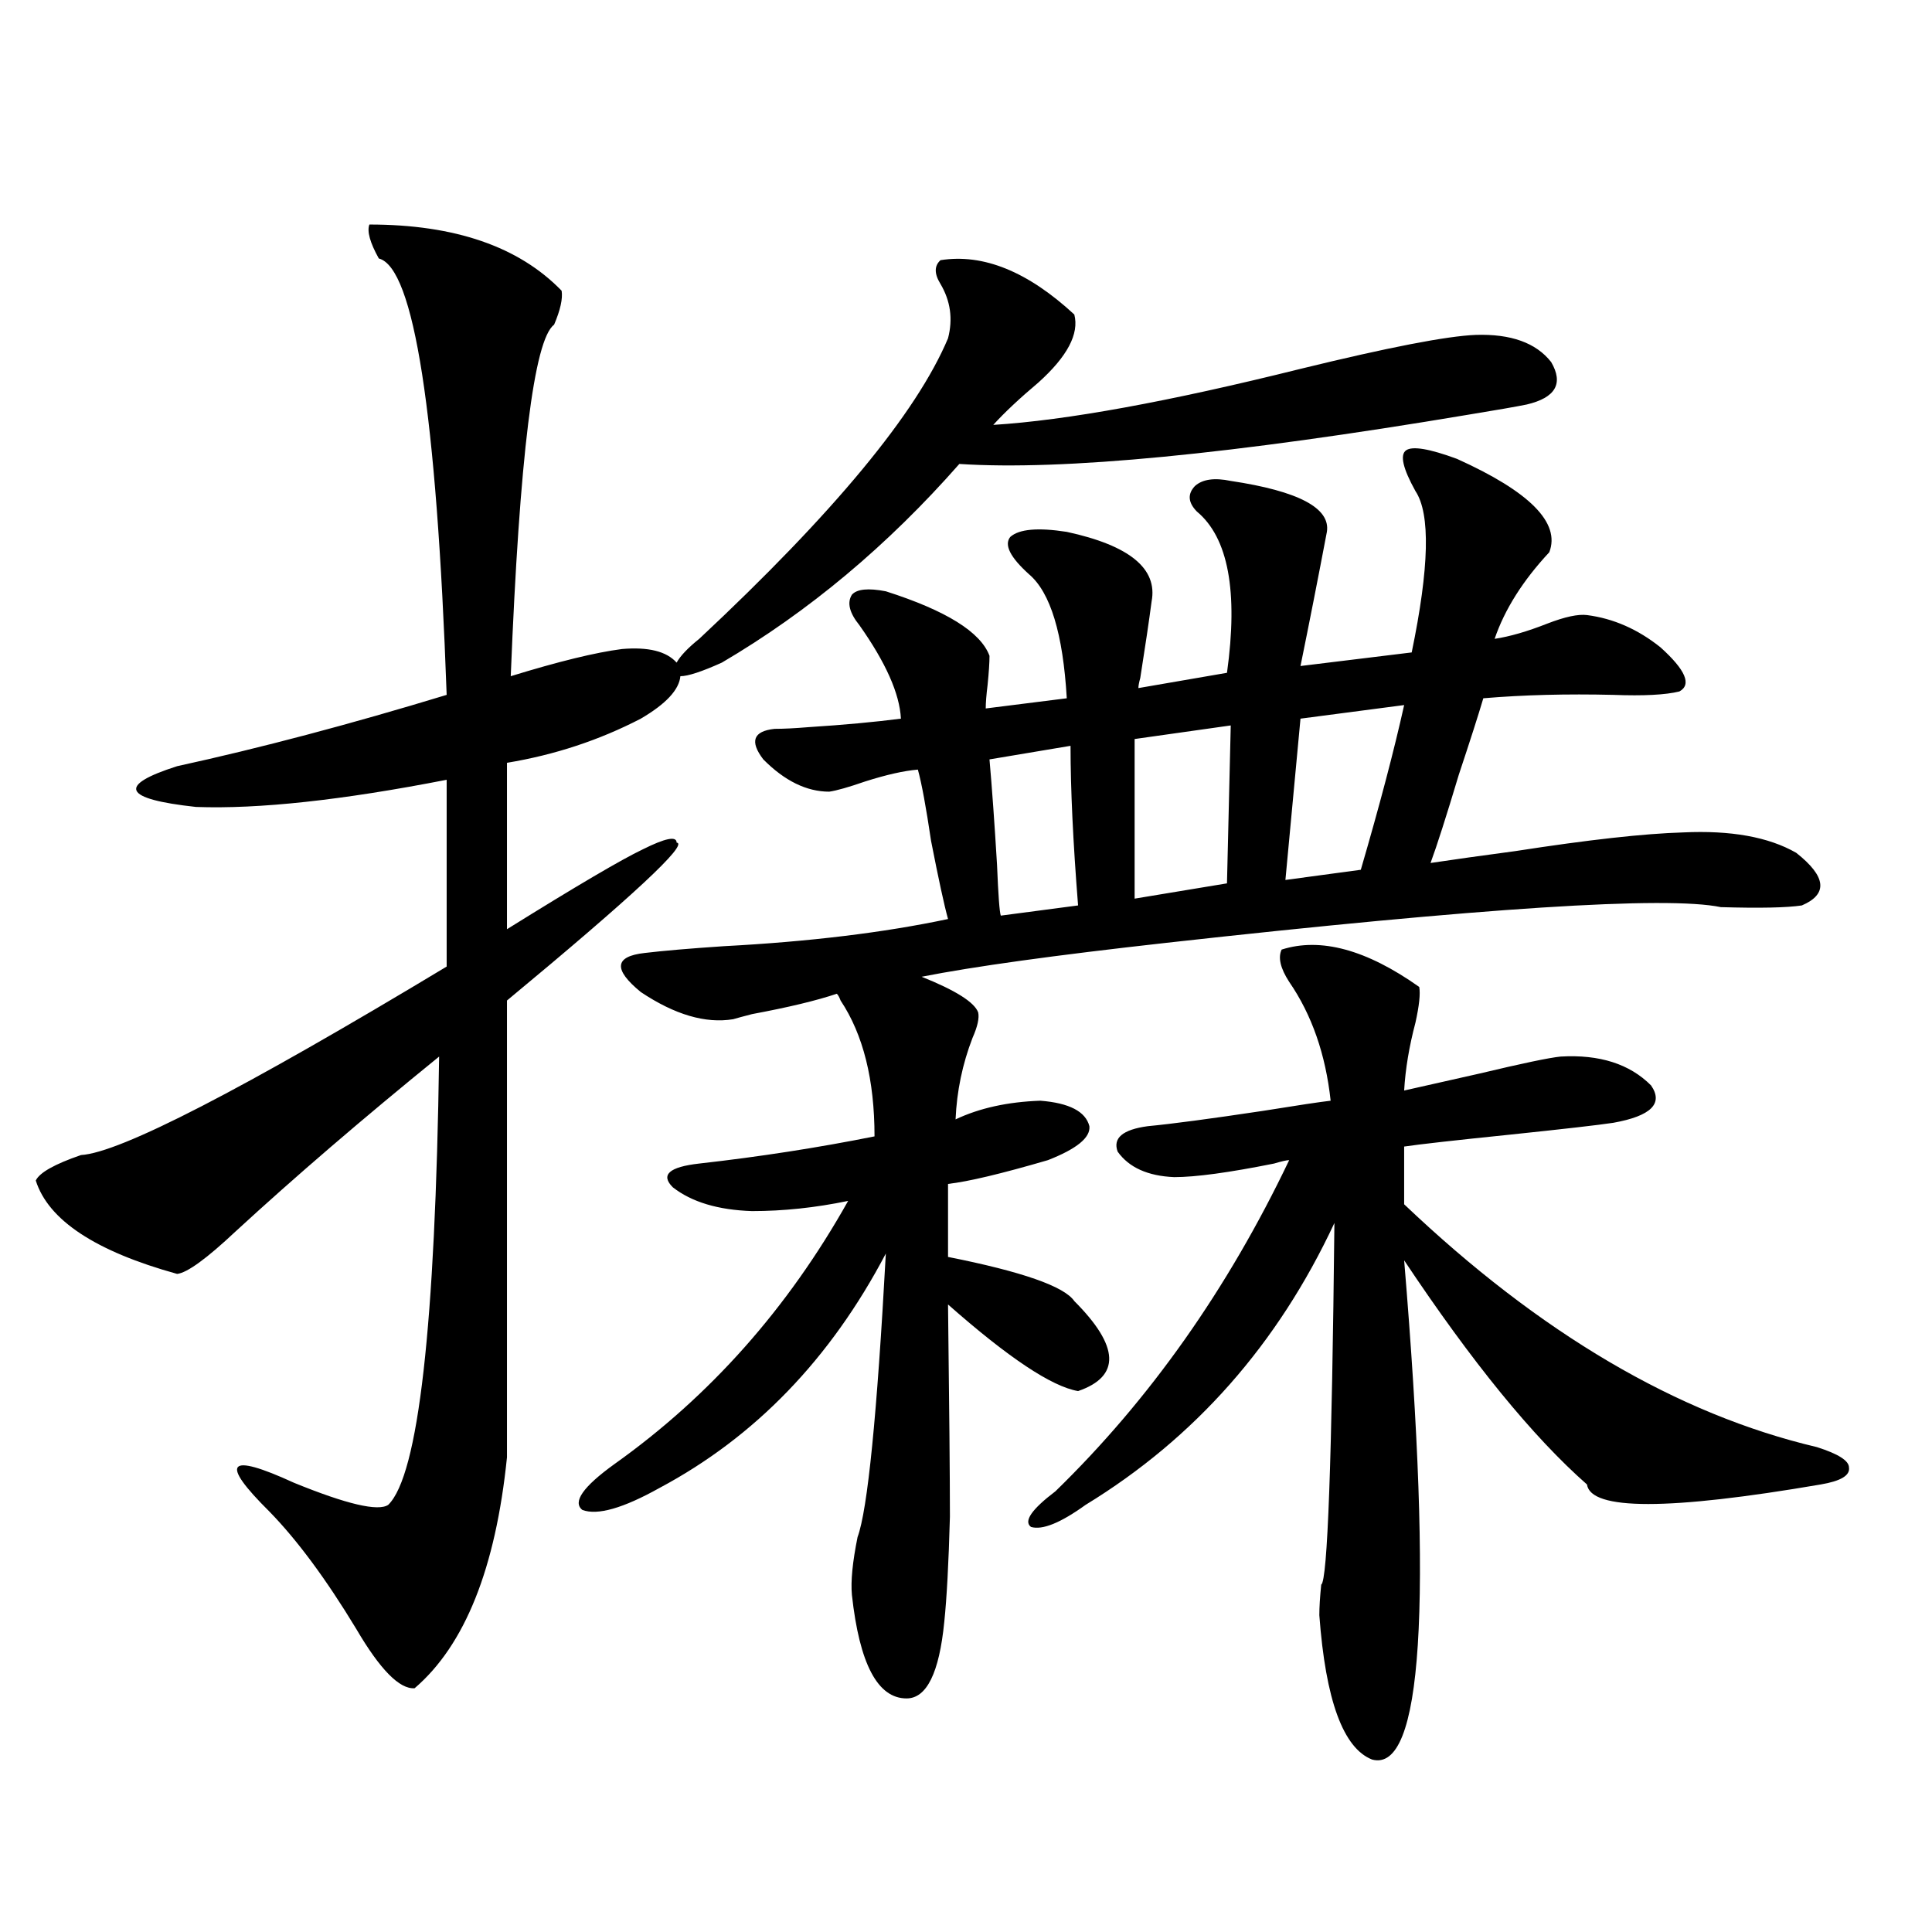 <?xml version="1.0" encoding="utf-8"?>
<!-- Generator: Adobe Illustrator 16.0.0, SVG Export Plug-In . SVG Version: 6.00 Build 0)  -->
<!DOCTYPE svg PUBLIC "-//W3C//DTD SVG 1.1//EN" "http://www.w3.org/Graphics/SVG/1.1/DTD/svg11.dtd">
<svg version="1.1" id="图层_1" xmlns="http://www.w3.org/2000/svg" xmlns:xlink="http://www.w3.org/1999/xlink" x="0px" y="0px"
	 width="1000px" height="1000px" viewBox="0 0 1000 1000" enable-background="new 0 0 1000 1000" xml:space="preserve">
<path d="M191.191,116.211c44.221,0,77.391,11.426,99.509,34.277c0.641,4.106-0.655,9.971-3.902,17.578
	c-10.411,7.622-17.896,68.267-22.438,181.934c24.71-7.607,43.901-12.305,57.56-14.063c13.658-1.167,23.079,1.182,28.292,7.031
	c1.951-3.516,5.854-7.607,11.707-12.305c69.587-65.039,112.513-116.895,128.777-155.566c2.592-9.956,1.296-19.336-3.902-28.125
	c-3.262-5.273-3.262-9.365,0-12.305c22.104-3.516,45.197,5.864,69.267,28.125c2.592,9.971-3.582,21.685-18.536,35.156
	c-9.756,8.213-17.561,15.532-23.414,21.973c37.713-2.334,90.729-12.002,159.021-29.004c45.518-11.123,75.761-16.987,90.729-17.578
	c18.201-0.576,31.219,4.106,39.023,14.063c6.494,11.138,2.271,18.457-12.683,21.973c-5.854,1.182-15.944,2.939-30.243,5.273
	c-122.283,20.518-210.086,29.004-263.408,25.488c-37.072,42.188-78.047,76.465-122.924,102.832
	c-10.411,4.697-17.561,7.031-21.463,7.031c-0.655,7.031-7.484,14.365-20.487,21.973c-21.463,11.138-44.557,18.76-69.267,22.852
	v86.133c35.762-22.261,59.176-36.035,70.242-41.309c11.707-5.85,17.561-7.031,17.561-3.516c6.494,0.591-22.773,27.837-87.803,81.738
	v236.426c-5.854,57.432-21.798,97.257-47.803,119.531c-7.805,0.577-17.896-9.668-30.243-30.762
	c-15.609-25.776-30.579-45.991-44.877-60.645c-26.021-25.776-21.798-30.762,12.683-14.941
	c27.316,11.138,43.566,14.941,48.779,11.426c15.609-15.229,24.39-92.573,26.341-232.031c-39.679,32.231-74.8,62.402-105.363,90.527
	c-14.969,14.063-25.045,21.396-30.243,21.973c-42.286-11.714-66.675-27.822-73.169-48.34c1.951-4.092,9.756-8.486,23.414-13.184
	c20.152-1.167,83.245-33.687,189.264-97.559v-96.68c-53.993,10.547-97.239,15.244-129.753,14.063
	c-37.728-4.092-40.975-11.123-9.756-21.094c42.926-9.365,89.418-21.67,139.509-36.914c-5.213-145.898-16.92-221.182-35.121-225.879
	C191.511,125.591,189.88,119.727,191.191,116.211z M754.104,237.5c37.713,17.002,53.657,33.11,47.804,48.34
	c-13.658,14.653-23.094,29.595-28.292,44.824c7.805-1.167,16.905-3.804,27.316-7.91c9.101-3.516,15.93-4.971,20.487-4.395
	c13.658,1.758,26.341,7.334,38.048,16.699c13.003,11.729,16.25,19.336,9.756,22.852c-7.164,1.758-18.536,2.349-34.146,1.758
	c-24.069-0.576-46.508,0-67.315,1.758c-2.606,8.789-6.829,21.973-12.683,39.551c-6.509,21.685-11.387,36.914-14.634,45.703
	c11.707-1.758,26.341-3.804,43.901-6.152c37.713-5.85,66.66-9.077,86.827-9.668c24.71-1.167,44.222,2.349,58.535,10.547
	c15.609,12.305,16.585,21.396,2.927,27.246c-7.805,1.182-21.798,1.47-41.95,0.879c-27.972-5.85-123.579,0.303-286.822,18.457
	c-57.895,6.455-100.165,12.305-126.826,17.578c17.561,7.031,27.316,13.184,29.268,18.457c0.641,2.939-0.335,7.334-2.927,13.184
	c-5.213,13.486-8.14,27.549-8.78,42.188c12.348-5.85,26.981-9.077,43.901-9.668c14.954,1.182,23.414,5.576,25.365,13.184
	c0.641,5.864-6.509,11.729-21.463,17.578c-24.069,7.031-41.31,11.138-51.706,12.305v37.793
	c38.368,7.622,60.151,15.244,65.364,22.852c23.414,23.442,24.055,38.975,1.951,46.582c-13.658-2.334-36.097-17.275-67.315-44.824
	c0.641,52.734,0.976,89.36,0.976,109.863c-0.655,24.033-1.631,42.188-2.927,54.492c-2.606,26.367-9.115,39.551-19.512,39.551
	c-14.969,0-24.39-17.88-28.292-53.613c-0.655-7.031,0.32-16.987,2.927-29.883c5.198-14.063,10.076-62.979,14.634-146.777
	c-28.627,54.492-67.65,94.922-117.07,121.289c-18.871,10.547-32.194,14.365-39.999,11.426c-5.213-4.092,0.32-12.002,16.585-23.73
	c49.42-35.156,89.754-80.557,120.973-136.23c-16.92,3.516-33.505,5.273-49.755,5.273c-17.561-0.576-31.219-4.683-40.975-12.305
	c-6.509-6.44-1.951-10.547,13.658-12.305c31.219-3.516,61.462-8.198,90.729-14.063c0-29.292-5.854-52.734-17.561-70.313
	c-0.655-1.758-1.311-2.925-1.951-3.516c-10.411,3.516-25.045,7.031-43.901,10.547c-4.558,1.182-7.805,2.061-9.756,2.637
	c-14.313,2.349-30.243-2.334-47.804-14.063c-14.313-11.714-13.658-18.457,1.951-20.215c9.756-1.167,23.414-2.334,40.975-3.516
	c44.222-2.334,82.925-7.031,116.095-14.063c-1.951-7.031-4.878-20.503-8.78-40.43c-2.606-17.578-4.878-29.883-6.829-36.914
	c-7.164,0.591-16.265,2.637-27.316,6.152c-8.46,2.939-14.634,4.697-18.536,5.273c-11.707,0-23.094-5.562-34.146-16.699
	c-7.164-9.365-5.213-14.639,5.854-15.82c4.543,0,10.396-0.288,17.561-0.879c18.201-1.167,34.146-2.637,47.804-4.395
	c-0.655-12.881-7.805-29.004-21.463-48.34c-5.213-6.44-6.509-11.714-3.902-15.82c2.592-2.925,8.445-3.516,17.561-1.758
	c31.219,9.971,49.1,21.094,53.657,33.398c0,3.516-0.335,8.501-0.976,14.941c-0.655,5.273-0.976,9.38-0.976,12.305l41.95-5.273
	c-1.951-33.398-8.46-54.78-19.512-64.16c-9.756-8.789-13.018-15.229-9.756-19.336c4.543-4.092,14.299-4.971,29.268-2.637
	c32.515,7.031,47.148,19.048,43.901,36.035c-1.311,9.971-3.262,23.154-5.854,39.551c-0.655,2.349-0.976,4.106-0.976,5.273
	l45.853-7.91c5.854-42.188,0.641-70.01-15.609-83.496c-4.558-4.683-4.878-9.077-0.976-13.184c3.902-3.516,10.076-4.395,18.536-2.637
	c35.121,5.273,51.706,14.063,49.755,26.367c-4.558,24.033-9.115,47.173-13.658,69.434l57.56-7.031
	c9.101-43.945,9.756-71.768,1.951-83.496c-6.509-11.714-8.14-18.745-4.878-21.094C731.01,230.771,739.79,232.227,754.104,237.5z
	 M554.108,386.035l-41.95,7.031c1.296,14.653,2.592,32.822,3.902,54.492c0.641,15.82,1.296,24.609,1.951,26.367l39.999-5.273
	C555.404,435.845,554.108,408.311,554.108,386.035z M663.374,491.504c20.152-6.44,43.901,0,71.218,19.336
	c0.641,3.516,0,9.668-1.951,18.457c-3.262,12.305-5.213,24.033-5.854,35.156c7.805-1.758,20.808-4.683,39.023-8.789
	c22.104-5.273,36.097-8.198,41.95-8.789c20.152-1.167,35.762,3.818,46.828,14.941c6.494,9.38,0,15.82-19.512,19.336
	c-7.805,1.182-25.7,3.228-53.657,6.152c-28.627,2.939-46.828,4.985-54.633,6.152v29.883
	c70.242,66.797,141.46,108.696,213.653,125.684c11.052,3.516,16.585,7.031,16.585,10.547c0.641,4.106-4.237,7.031-14.634,8.789
	c-78.702,13.486-119.021,13.486-120.973,0c-27.972-24.609-59.511-63.281-94.632-116.016c14.954,179.297,9.421,265.43-16.585,258.398
	c-14.969-5.863-24.069-30.762-27.316-74.707c0-4.105,0.32-9.365,0.976-15.82c3.247-1.758,5.519-64.16,6.829-187.207
	c-29.268,62.705-72.193,111.333-128.777,145.898c-13.018,9.38-22.438,13.184-28.292,11.426c-3.902-2.925,0.32-9.077,12.683-18.457
	c48.779-47.461,89.099-104.59,120.973-171.387c-1.311,0-3.902,0.591-7.805,1.758c-23.414,4.697-40.654,7.031-51.706,7.031
	c-13.658-0.576-23.414-4.971-29.268-13.184c-2.606-7.031,2.592-11.426,15.609-13.184c12.348-1.167,32.194-3.804,59.511-7.91
	c18.201-2.925,29.908-4.683,35.121-5.273c-2.606-24.019-9.756-44.521-21.463-61.523C662.719,501.172,661.423,495.61,663.374,491.504
	z M637.033,375.488l-49.755,7.031v82.617l47.804-7.91L637.033,375.488z M726.787,364.941l-53.657,7.031l-7.805,83.496l39.023-5.273
	C714.104,416.797,721.574,388.384,726.787,364.941z"/>
</svg>
